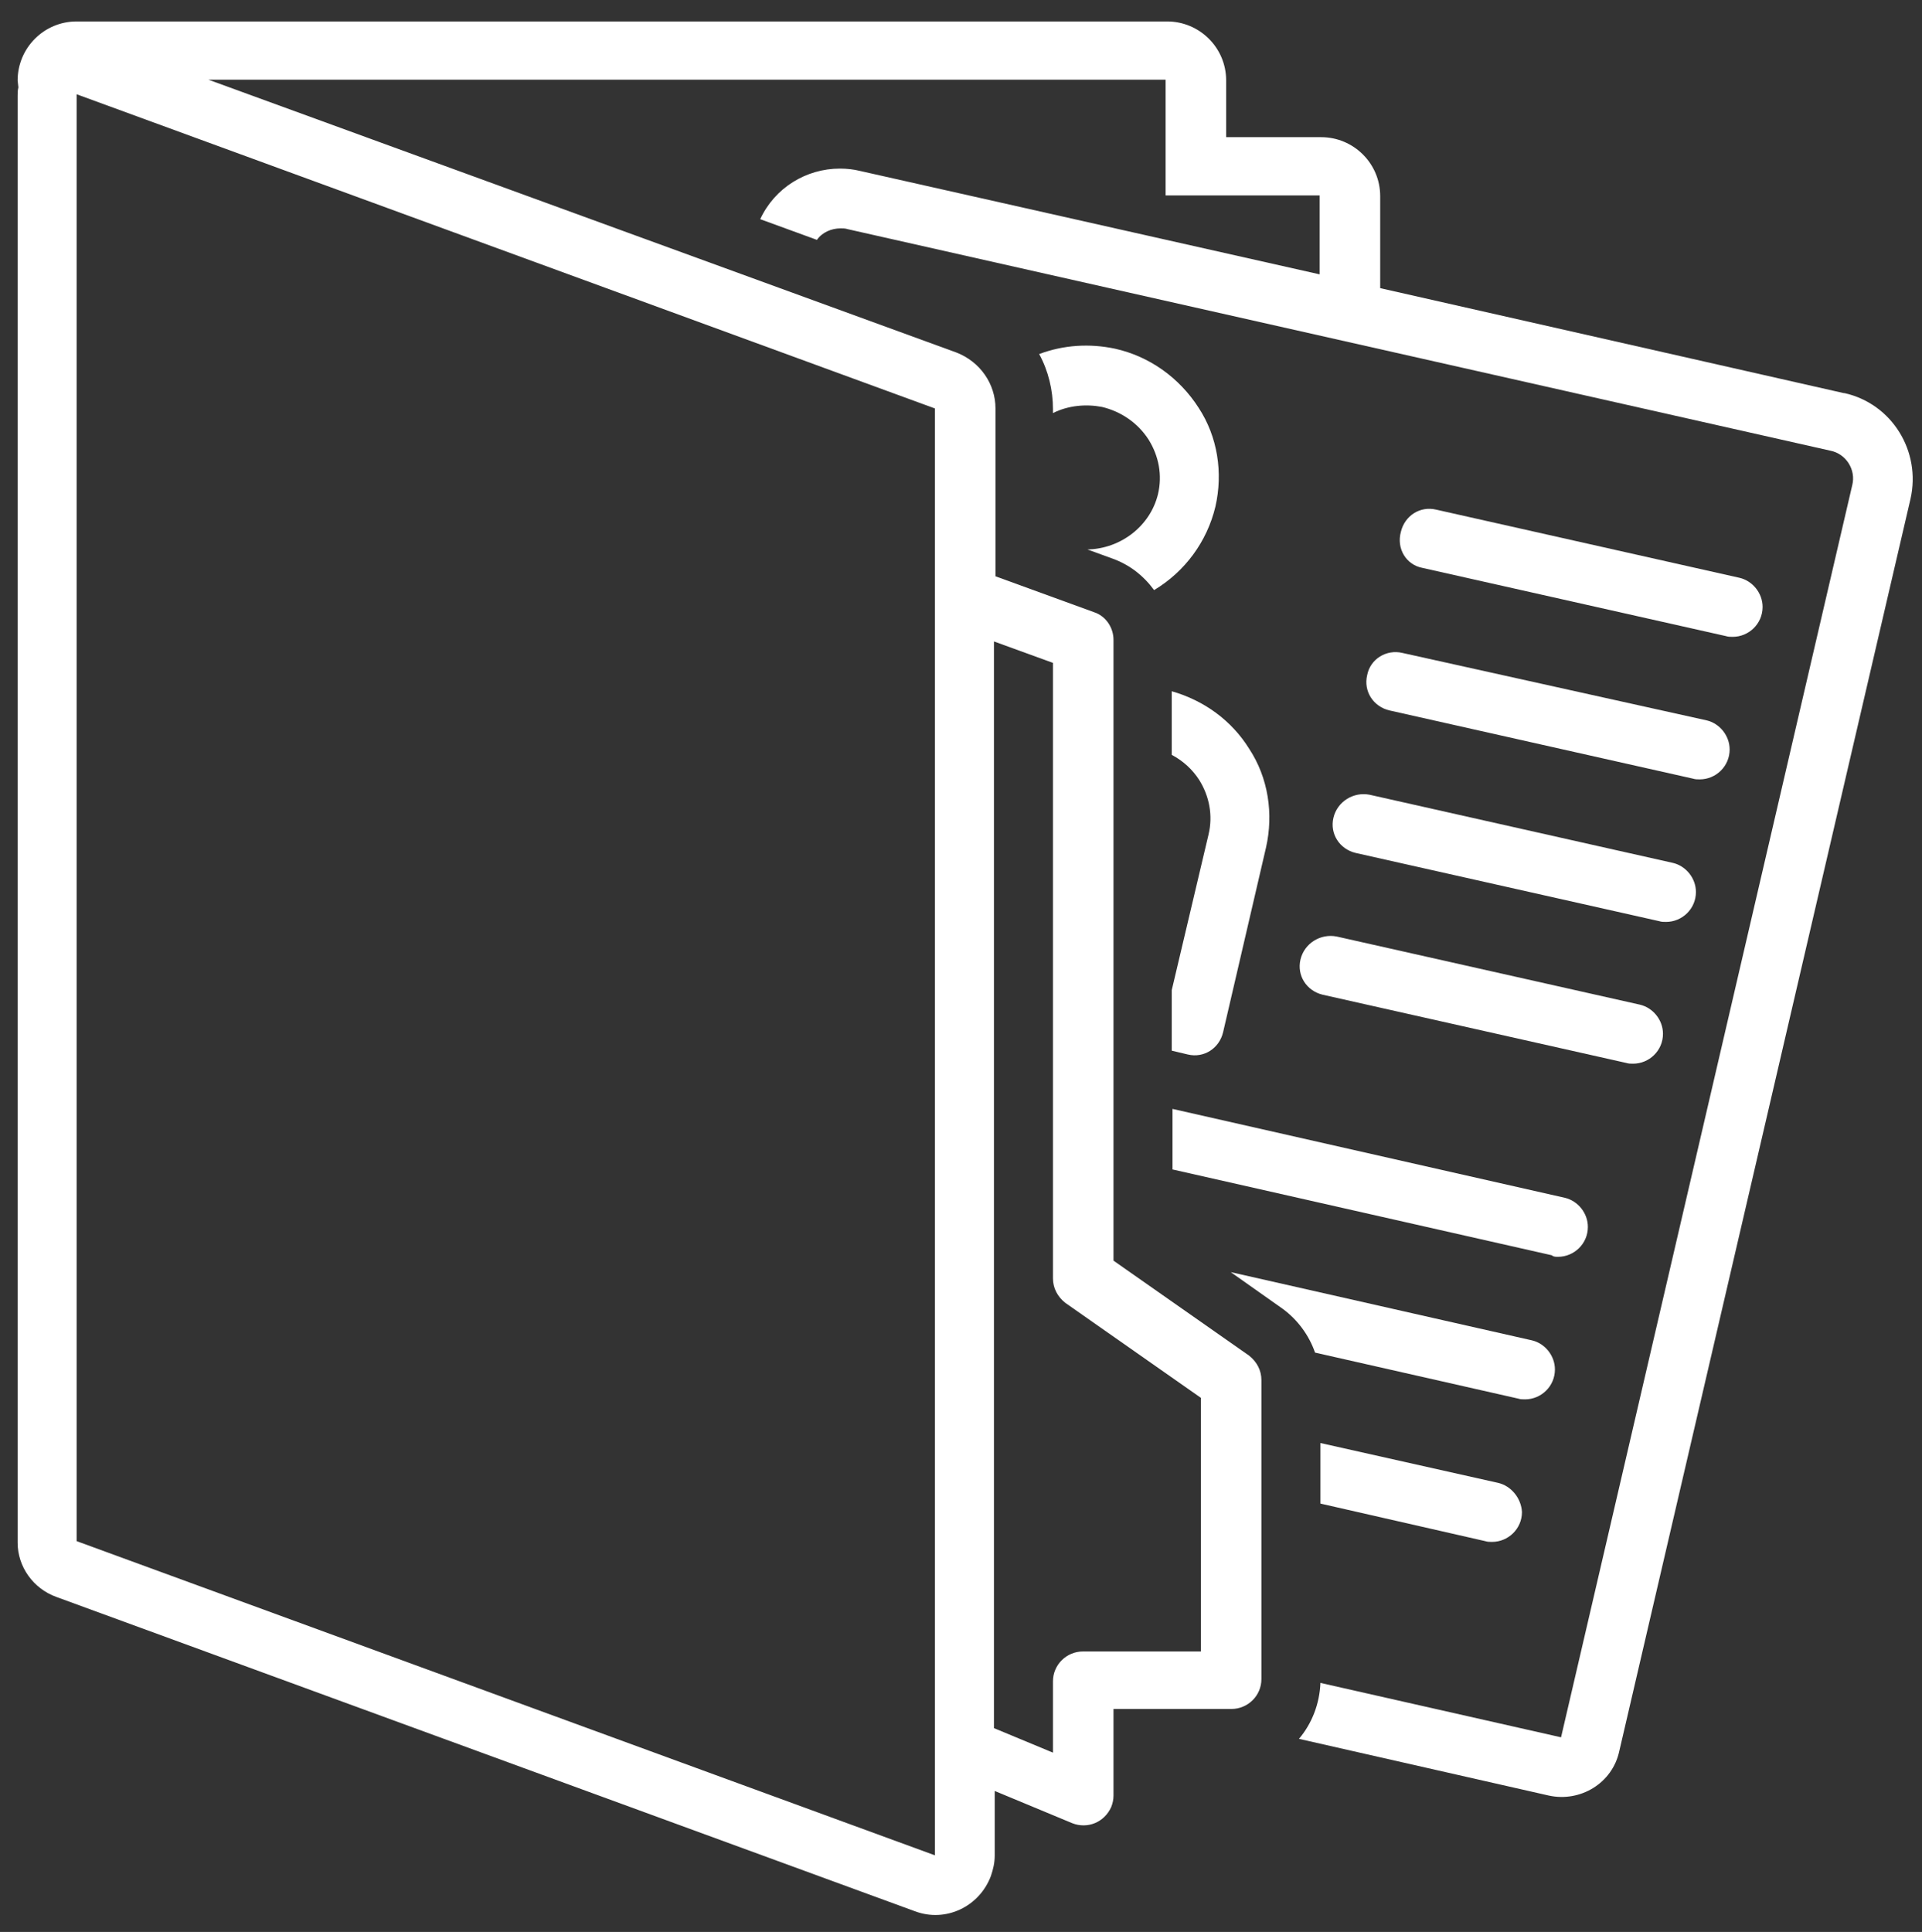 <?xml version="1.0" encoding="utf-8"?>
<!-- Generator: Adobe Illustrator 25.2.1, SVG Export Plug-In . SVG Version: 6.00 Build 0)  -->
<svg version="1.1" id="Layer_1" xmlns="http://www.w3.org/2000/svg" xmlns:xlink="http://www.w3.org/1999/xlink" x="0px" y="0px"
	 viewBox="0 0 250.8 252.1" style="enable-background:new 0 0 250.8 252.1;" xml:space="preserve">
<rect x="0" y="0" width="250.8" height="252.1" fill="#333333" stroke="none"/>
<style type="text/css">
	.st0{fill:#FFFFFF;}
</style>
<g>
	<path class="st0" d="M185.6,74.1l39.6,8.9c0.3,0.1,0.6,0.1,0.9,0.1c2.1,0,3.9-1.7,3.9-3.9c0-1.8-1.3-3.4-3-3.8l-39.6-8.9
		c-2.1-0.5-4.1,0.8-4.6,2.9C182.2,71.6,183.5,73.7,185.6,74.1z"/>
	<path class="st0" d="M178.4,88.1c-0.5,2.1,0.8,4.1,2.9,4.6l39.6,8.9c0.3,0.1,0.6,0.1,0.9,0.1c2.1,0,3.9-1.7,3.9-3.9
		c0-1.8-1.3-3.4-3-3.8L183,85.2C180.9,84.7,178.8,86,178.4,88.1z"/>
	<path class="st0" d="M174,106.7c-0.5,2.1,0.8,4.1,2.9,4.6l39.6,8.9c0.3,0.1,0.6,0.1,0.9,0.1c2.1,0,3.9-1.7,3.9-3.9
		c0-1.8-1.3-3.4-3-3.8l-39.6-8.9C176.6,103.3,174.5,104.6,174,106.7z"/>
	<path class="st0" d="M169.7,125.2c-0.5,2.1,0.8,4.1,2.9,4.6l39.6,8.9c0.3,0.1,0.6,0.1,0.9,0.1c2.1,0,3.9-1.7,3.9-3.9
		c0-1.8-1.3-3.4-3-3.8l-39.6-8.9C172.3,121.8,170.2,123.1,169.7,125.2z"/>
	<path class="st0" d="M171.6,176.5l26.5,6c0.3,0.1,0.6,0.1,0.9,0.1c2.1,0,3.9-1.7,3.9-3.9c0-1.8-1.3-3.4-3-3.8l-39.3-8.9l6.8,4.8
		C169.3,172.2,170.8,174.2,171.6,176.5z"/>
	<path class="st0" d="M195.5,193.5l-23.2-5.2v7.9l21.5,4.9c0.3,0.1,0.6,0.1,0.9,0.1c2.1,0,3.9-1.7,3.9-3.9
		C198.5,195.5,197.2,193.9,195.5,193.5L195.5,193.5z"/>
	<path class="st0" d="M203.3,164c2.1,0,3.9-1.7,3.9-3.9c0-1.8-1.3-3.4-3-3.8l-51.2-11.6v7.9l49.5,11.2C202.7,164,203,164,203.3,164z
		"/>
	<path class="st0" d="M141.9,71.7l3.3,1.2c2.2,0.8,4,2.2,5.4,4.1c4-2.4,6.9-6.3,8-10.9c1-4.4,0.3-9.1-2.2-12.9
		c-2.5-3.9-6.4-6.7-10.9-7.7c-3.3-0.7-6.7-0.5-9.9,0.7c1.2,2.2,1.8,4.7,1.8,7.2v0.5c2-1,4.3-1.2,6.4-0.8c2.5,0.6,4.7,2.1,6.1,4.3
		c1.3,2.1,1.8,4.6,1.2,7.1C150.1,68.6,146.3,71.6,141.9,71.7z"/>
	<path class="st0" d="M152.9,129.2L152.9,129.2l0,7.9l2.1,0.5c2.1,0.5,4.1-0.8,4.6-2.9l5.6-24.1c1-4.4,0.3-9.1-2.2-12.9
		c-2.3-3.7-5.9-6.3-10.1-7.5v8.3c1.5,0.8,2.7,1.9,3.6,3.3c1.3,2.1,1.8,4.6,1.2,7.1L152.9,129.2z"/>
	<path class="st0" d="M7.4,208.4l112,41c4,1.5,8.4-0.6,9.9-4.6c0.3-0.9,0.5-1.7,0.5-2.7v-8.4l10.1,4.2c2,0.8,4.2-0.1,5.1-2.1
		c0.2-0.5,0.3-1,0.3-1.5v-11.3h15.4c2.1,0,3.9-1.7,3.9-3.9v-39c0-1.3-0.6-2.4-1.6-3.2l-17.7-12.4v-81c0-1.6-1-3.1-2.5-3.6l-12.9-4.7
		V53.3c0-3.2-2-6.1-5.1-7.3L27.2,10.4h124.9v15.1h20.1v10.3l-60-13.5c-0.8-0.2-1.7-0.3-2.6-0.3h0c-4.4,0-8.5,2.5-10.4,6.6l7.4,2.7
		c0.7-1,1.9-1.5,3.1-1.5c0.3,0,0.6,0,0.9,0.1l128.2,28.9c2.1,0.4,3.4,2.5,2.9,4.5c0,0,0,0,0,0l-38,163.4l-31.4-7.1
		c-0.1,2.7-1.1,5.3-2.8,7.3l32.6,7.4c4.1,0.9,8.3-1.6,9.2-5.8l38-163.4c1.4-6.2-2.4-12.4-8.6-13.8c0,0-0.1,0-0.1,0l-60.5-13.7v-12
		c0-4.3-3.5-7.7-7.7-7.7h-12.4v-7.4c0-4.3-3.5-7.7-7.7-7.7H10c-4.3,0-7.7,3.5-7.7,7.7l0.1,0.9c-0.1,0.4-0.1,0.7-0.1,1.1v188.8
		C2.3,204.4,4.3,207.3,7.4,208.4z M129.7,83.7l7.7,2.8v80.3c0,1.3,0.6,2.4,1.6,3.2l17.7,12.4v33.1h-15.4c-2.1,0-3.9,1.7-3.9,3.9v9.3
		l-7.7-3.2L129.7,83.7z M10,12.3l112,41v188.8l-112-41V12.3z"/>
</g>
</svg>
